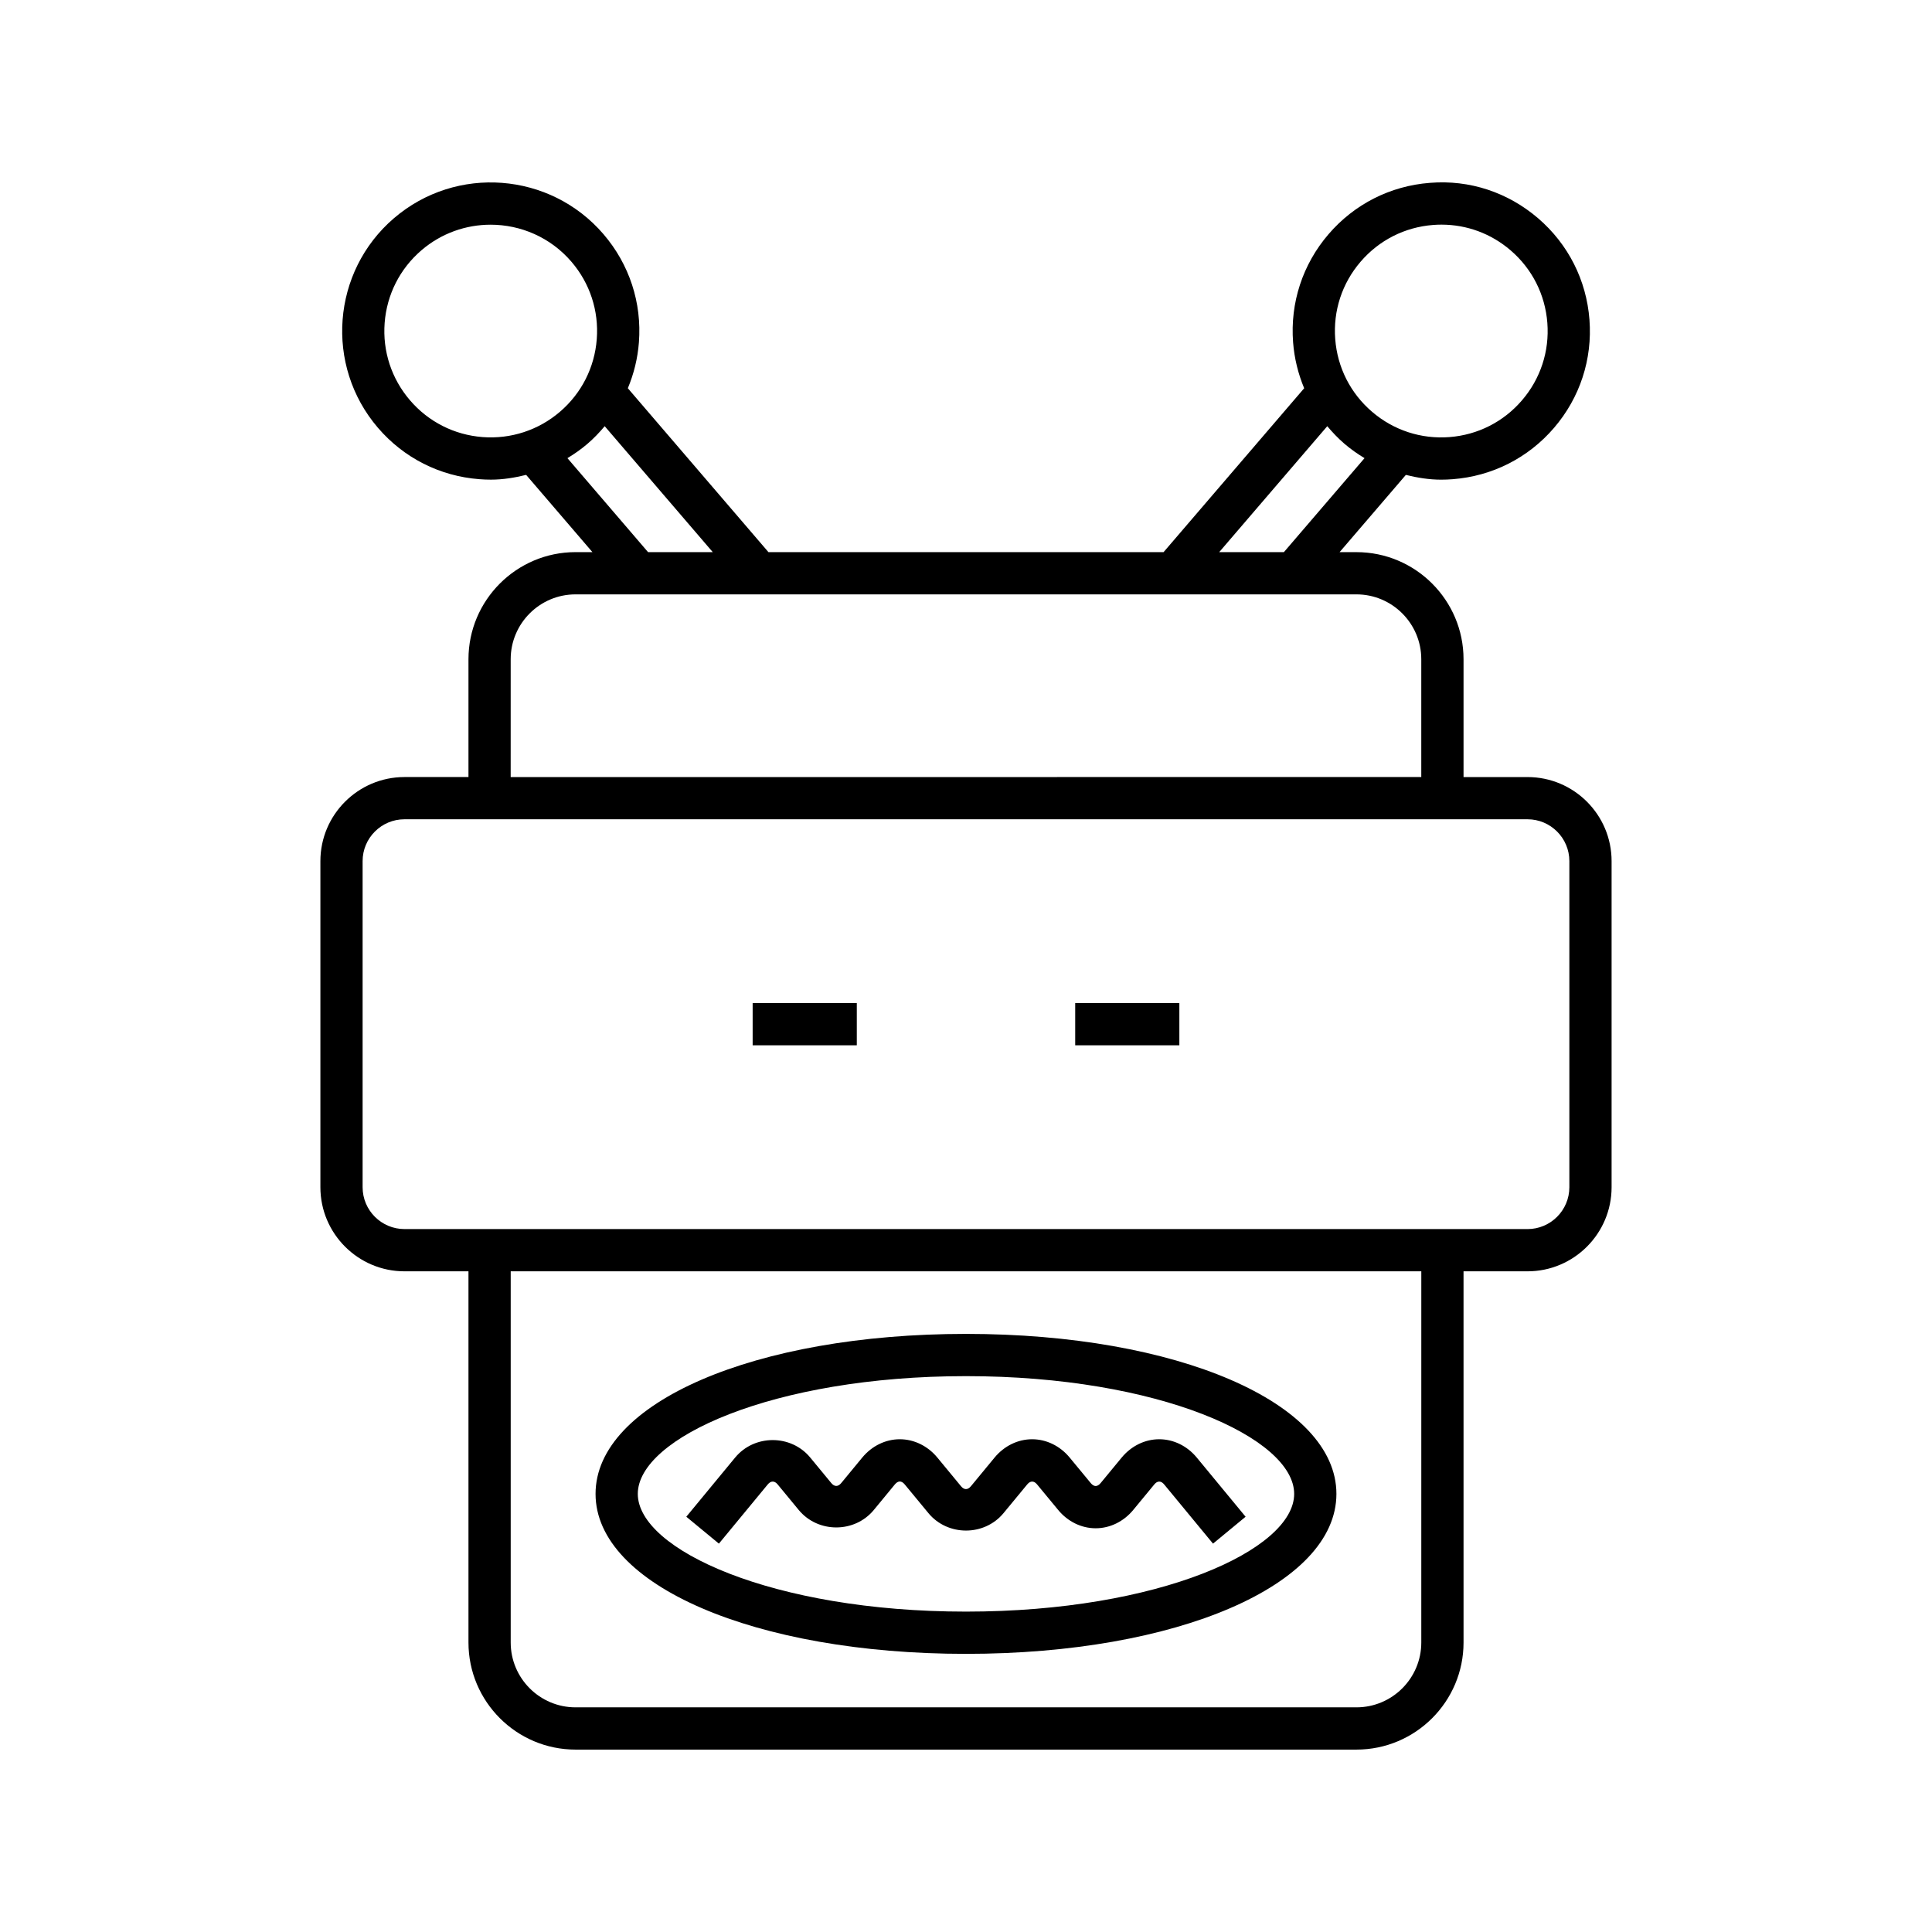<?xml version="1.0" encoding="UTF-8"?>
<!-- Uploaded to: SVG Repo, www.svgrepo.com, Generator: SVG Repo Mixer Tools -->
<svg fill="#000000" width="800px" height="800px" version="1.1" viewBox="144 144 512 512" xmlns="http://www.w3.org/2000/svg">
 <g>
  <path d="m548.81 349.93h-16.957v-31.219c0-15.652-12.73-28.387-28.383-28.387h-4.465l17.562-20.469c3.039 0.746 6.141 1.262 9.328 1.262 1.016 0 2.039-0.039 3.062-0.121 10.492-0.797 20.039-5.641 26.887-13.621 6.852-7.988 10.184-18.16 9.379-28.652-0.797-10.492-5.641-20.039-13.621-26.891-7.988-6.852-18.129-10.234-28.652-9.375-10.492 0.797-20.039 5.641-26.887 13.621-6.852 7.981-10.184 18.156-9.379 28.652 0.324 4.25 1.344 8.332 2.934 12.16l-37.262 43.434-104.71-0.004-37.262-43.434c1.594-3.824 2.609-7.906 2.934-12.16 0.805-10.492-2.527-20.664-9.375-28.652-14.141-16.488-39.055-18.395-55.543-4.246-16.48 14.141-18.383 39.055-4.242 55.543 6.844 7.981 16.395 12.824 26.887 13.621 1.027 0.082 2.051 0.121 3.066 0.121 3.184 0 6.285-0.516 9.324-1.262l17.562 20.469h-4.465c-15.652 0-28.383 12.738-28.383 28.387v31.219h-16.953c-12.289 0-22.289 9.992-22.289 22.281v86.418c0 12.289 10 22.289 22.289 22.289h16.953v98.367c0 15.652 12.73 28.383 28.383 28.383h206.94c15.652 0 28.383-12.73 28.383-28.383l-0.004-98.367h16.957c12.289 0 22.281-10 22.281-22.289v-86.418c0.004-12.285-9.992-22.277-22.281-22.277zm-44.25-136.56c4.902-5.719 11.738-9.18 19.25-9.754 0.734-0.059 1.465-0.086 2.191-0.086 6.723 0 13.152 2.371 18.309 6.797 5.719 4.902 9.18 11.742 9.754 19.25 0.574 7.504-1.809 14.793-6.715 20.504-4.902 5.719-11.738 9.18-19.242 9.754-7.504 0.574-14.793-1.809-20.504-6.715-5.719-4.902-9.18-11.738-9.754-19.25-0.578-7.508 1.805-14.789 6.711-20.5zm-8.82 43.574c1.391 1.656 2.891 3.234 4.562 4.668 1.676 1.438 3.465 2.684 5.312 3.805l-21.367 24.902h-17.145zm-223.84 2.887c-7.512-0.574-14.344-4.035-19.25-9.754-4.902-5.711-7.285-13-6.715-20.504 0.574-7.504 4.035-14.344 9.754-19.25 5.309-4.555 11.836-6.777 18.336-6.777 7.941 0 15.848 3.328 21.418 9.824 4.898 5.711 7.281 12.996 6.707 20.5-0.574 7.512-4.035 14.344-9.754 19.25-5.715 4.902-13.043 7.277-20.496 6.711zm22.477 5.586c1.848-1.121 3.641-2.367 5.312-3.805 1.672-1.434 3.176-3.012 4.562-4.668l28.637 33.375h-17.145zm-15.039 53.289c0-9.48 7.707-17.191 17.188-17.191h206.94c9.48 0 17.188 7.715 17.188 17.191v31.219l-241.32 0.004zm241.32 260.57c0 9.48-7.707 17.188-17.188 17.188h-206.94c-9.48 0-17.188-7.707-17.188-17.188v-98.367h241.32zm39.238-120.65c0 6.117-4.977 11.094-11.086 11.094l-297.62-0.004c-6.117 0-11.094-4.977-11.094-11.094v-86.418c0-6.113 4.977-11.086 11.094-11.086h297.62c6.113 0 11.086 4.977 11.086 11.086z"/>
  <path d="m347.46 537.39c0.832-1.008 1.809-1.008 2.629 0l5.582 6.769c5.094 6.168 14.805 6.168 19.898 0l5.574-6.769c0.414-0.504 0.887-0.781 1.316-0.781 0.434 0.004 0.898 0.277 1.305 0.781l6.281 7.609c5.086 6.148 14.809 6.16 19.895 0l6.281-7.609c0.82-1.008 1.797-1.008 2.617 0l5.586 6.762c2.535 3.082 6.16 4.856 9.938 4.856h0.004c3.777 0 7.402-1.766 9.949-4.848l5.586-6.769c0.82-1.008 1.797-1.008 2.617 0l12.945 15.688 8.637-7.129-12.949-15.688c-2.543-3.082-6.168-4.848-9.945-4.848h-0.004c-3.773 0.004-7.394 1.77-9.938 4.848l-5.586 6.769c-0.414 0.504-0.879 0.781-1.312 0.781-0.426 0-0.891-0.273-1.305-0.781l-5.594-6.769c-2.543-3.082-6.168-4.848-9.945-4.848h-0.004c-3.773 0.004-7.394 1.77-9.938 4.848l-6.281 7.609c-0.836 1.012-1.793 1-2.617 0l-6.281-7.609c-2.543-3.078-6.168-4.844-9.938-4.848h-0.004c-3.777 0-7.402 1.766-9.949 4.848l-5.582 6.769c-0.832 1.008-1.793 1.008-2.625 0l-5.586-6.769c-5.086-6.168-14.797-6.168-19.895 0l-12.945 15.688 8.637 7.129z"/>
  <path d="m400 582.29c55.961 0 98.164-18.227 98.164-42.395 0-24.172-42.203-42.398-98.164-42.398-55.969 0-98.172 18.227-98.172 42.398 0.004 24.168 42.207 42.395 98.172 42.395zm0-73.598c51.25 0 86.969 16.445 86.969 31.203 0 14.754-35.719 31.199-86.969 31.199-51.254 0-86.977-16.445-86.977-31.199 0.004-14.758 35.723-31.203 86.977-31.203z"/>
  <path d="m428.94 409.82h27.602v11.195h-27.602z"/>
  <path d="m343.46 409.82h27.602v11.195h-27.602z"/>
 </g>
</svg>